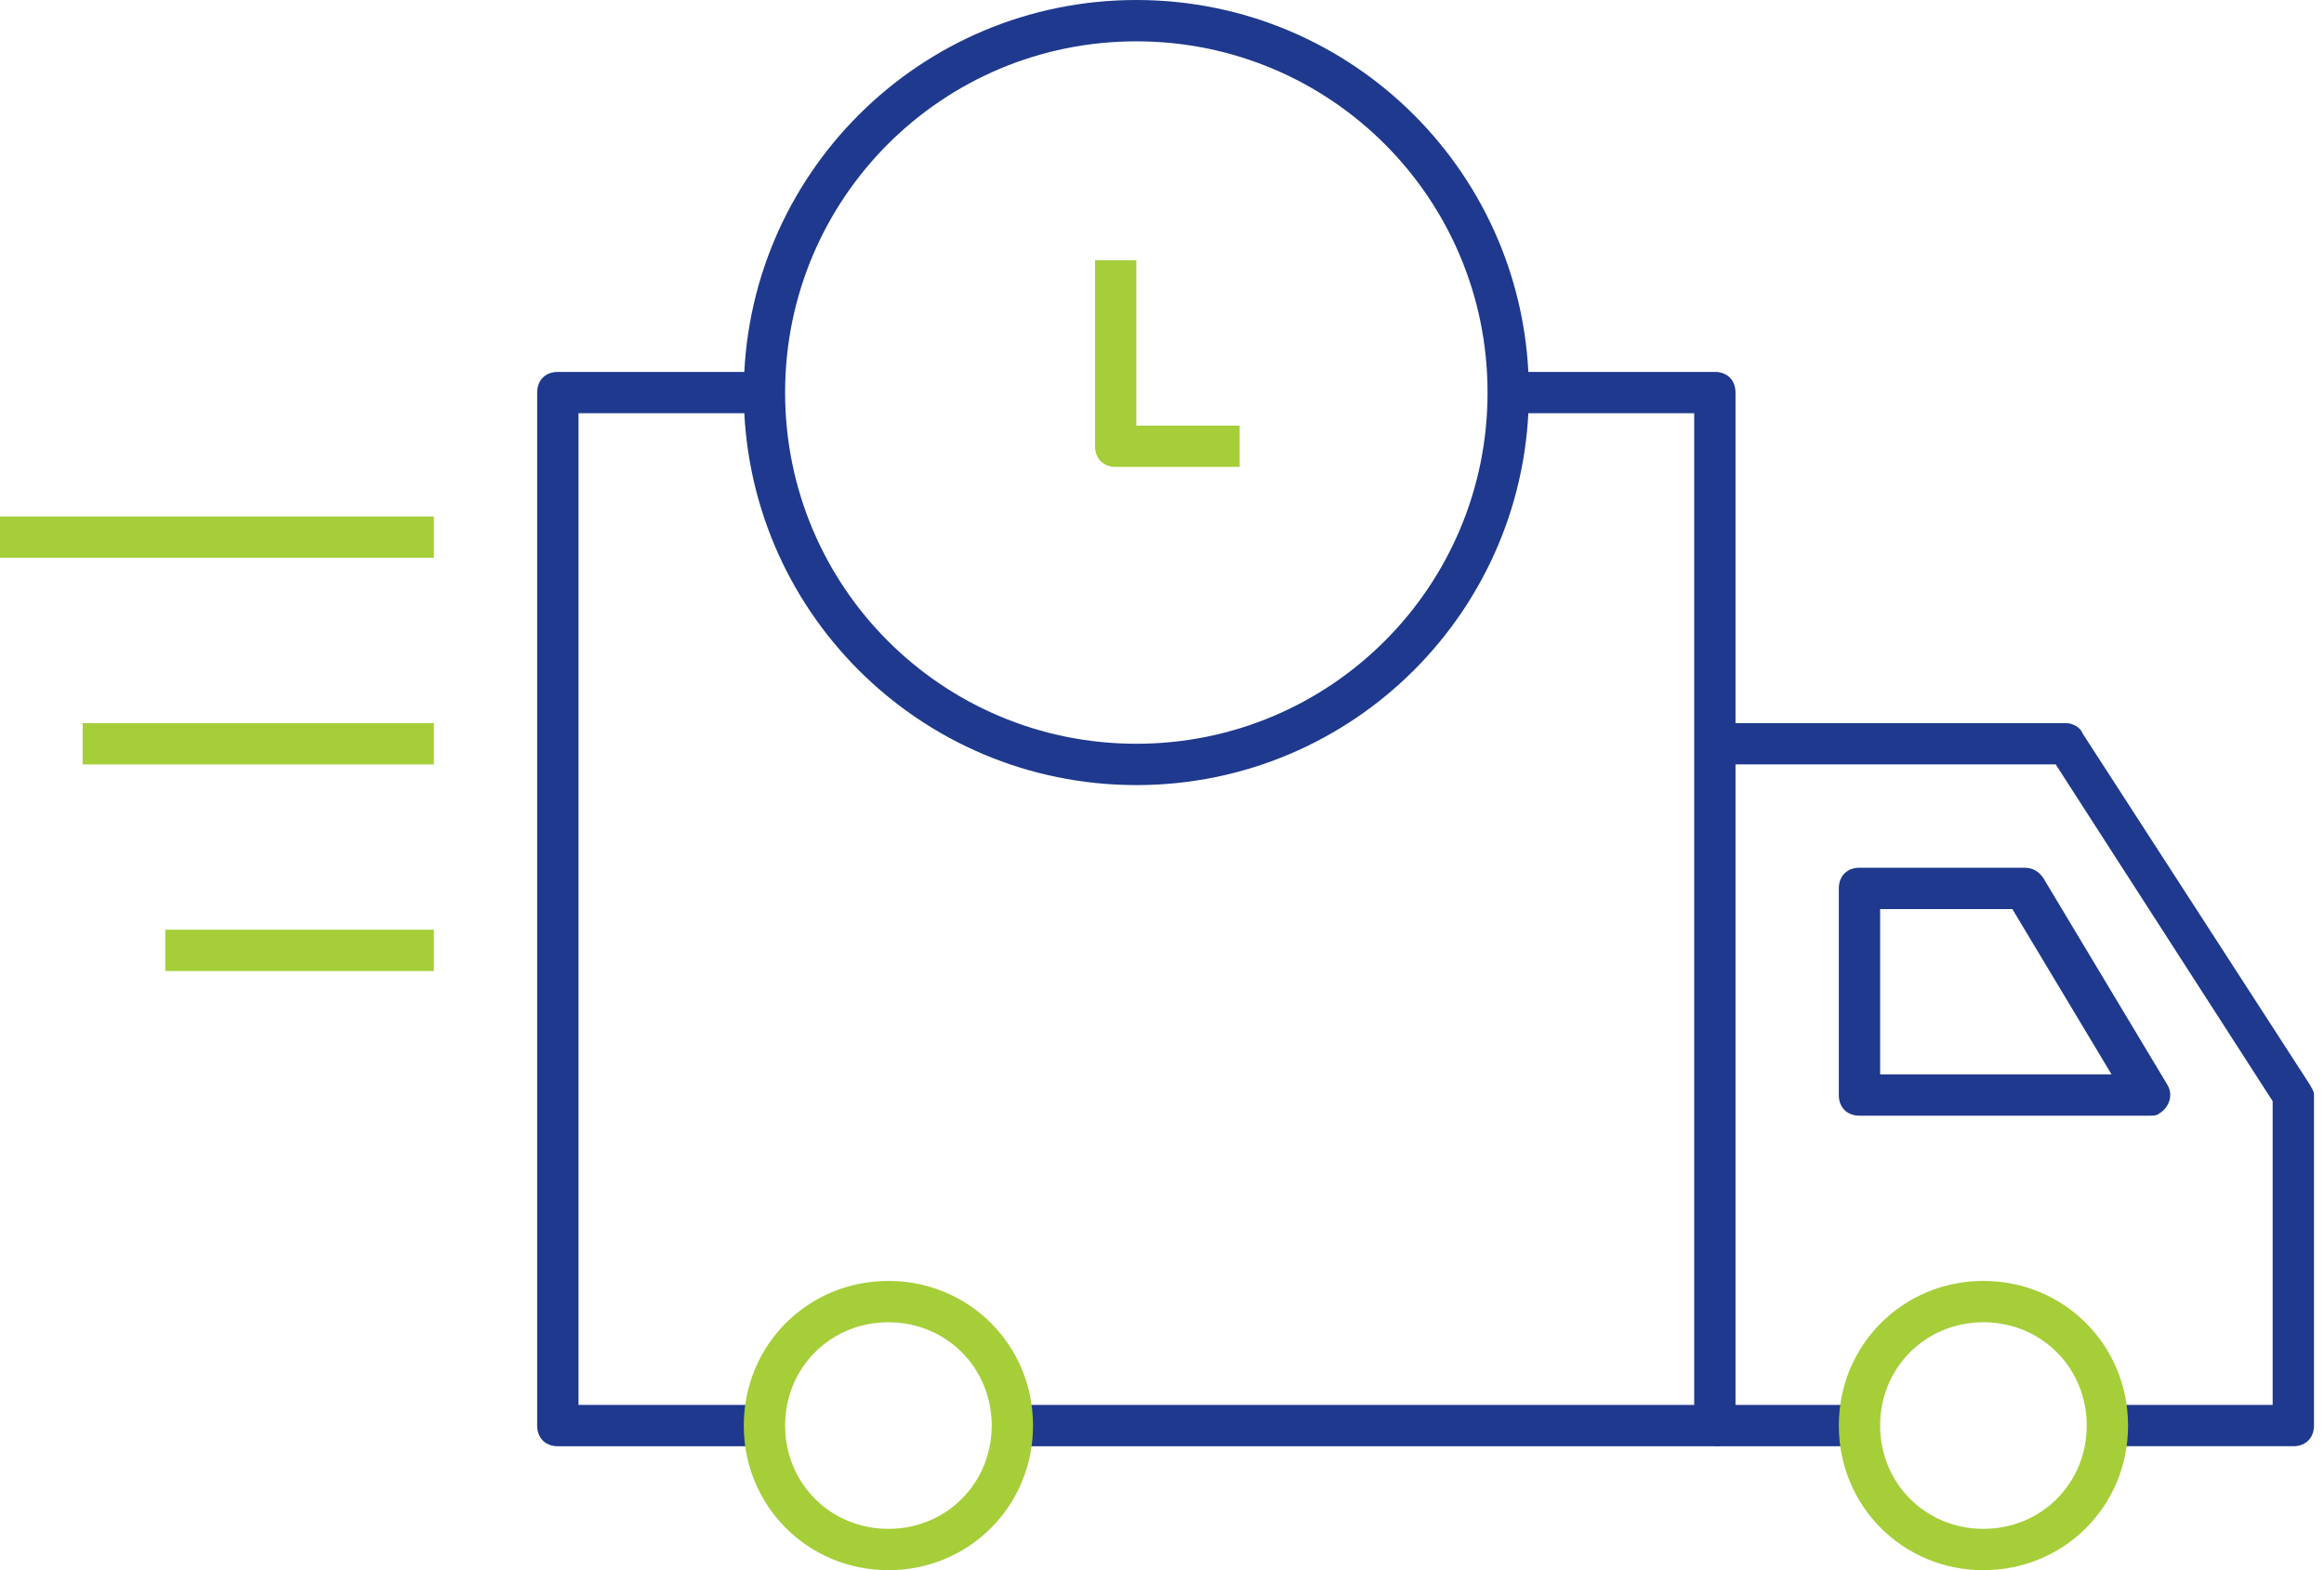 <svg width="148" height="100" viewBox="0 0 148 100" fill="none" xmlns="http://www.w3.org/2000/svg">
<path d="M48.42 92.107H35.525C34.736 92.107 34.209 91.58 34.209 90.791V25.001C34.209 24.212 34.736 23.686 35.525 23.686H48.683V26.317H36.841V89.475H48.42V92.107Z" fill="#1E398D"/>
<path d="M72.365 50C58.55 50 47.366 38.816 47.366 25C47.366 11.184 58.55 0 72.365 0C86.181 0 97.365 11.184 97.365 25C97.365 38.816 86.181 50 72.365 50ZM72.365 2.632C59.998 2.632 49.998 12.632 49.998 25C49.998 37.368 59.998 47.368 72.365 47.368C84.734 47.368 94.733 37.368 94.733 25C94.733 12.632 84.734 2.632 72.365 2.632Z" fill="#1E398D"/>
<path d="M118.416 89.475H109.206V92.107H118.416V89.475Z" fill="#1E398D"/>
<path d="M146.046 92.105H134.205V89.473H144.731V70.131L130.915 48.684H109.206V46.052H131.573C131.968 46.052 132.494 46.315 132.626 46.71L147.099 69.078C147.231 69.341 147.362 69.473 147.362 69.736V90.789C147.362 91.578 146.836 92.105 146.046 92.105Z" fill="#1E398D"/>
<path d="M109.208 92.107H64.867V89.475H107.892V26.317H96.05V23.686H109.208C109.997 23.686 110.523 24.212 110.523 25.001V90.791C110.523 91.58 109.997 92.107 109.208 92.107Z" fill="#1E398D"/>
<path d="M126.312 100C121.18 100 117.102 95.921 117.102 90.79C117.102 85.658 121.18 81.579 126.312 81.579C131.443 81.579 135.522 85.658 135.522 90.79C135.522 95.921 131.443 100 126.312 100ZM126.312 84.21C122.628 84.21 119.733 87.105 119.733 90.79C119.733 94.474 122.628 97.368 126.312 97.368C129.996 97.368 132.89 94.474 132.89 90.79C132.89 87.105 129.996 84.21 126.312 84.21Z" fill="#A5CE39"/>
<path d="M136.838 71.054H118.417C117.628 71.054 117.102 70.528 117.102 69.738V56.58C117.102 55.791 117.628 55.264 118.417 55.264H128.943C129.469 55.264 129.864 55.527 130.127 55.922L138.022 69.08C138.417 69.738 138.153 70.528 137.496 70.922C137.364 71.054 137.101 71.054 136.838 71.054ZM119.733 68.422H134.469L128.154 57.896H119.733V68.422Z" fill="#1E398D"/>
<path d="M78.945 29.736H71.051C70.261 29.736 69.735 29.21 69.735 28.421V16.578H72.367V27.105H78.945V29.736Z" fill="#A5CE39"/>
<path d="M27.63 59.209H10.525V61.841H27.63V59.209Z" fill="#A5CE39"/>
<path d="M27.632 46.052H5.264V48.684H27.632V46.052Z" fill="#A5CE39"/>
<path d="M27.631 32.895H0V35.526H27.631V32.895Z" fill="#A5CE39"/>
<path d="M56.577 100C51.445 100 47.366 95.921 47.366 90.79C47.366 85.658 51.445 81.579 56.577 81.579C61.708 81.579 65.787 85.658 65.787 90.79C65.787 95.921 61.708 100 56.577 100ZM56.577 84.21C52.892 84.21 49.998 87.105 49.998 90.79C49.998 94.474 52.892 97.368 56.577 97.368C60.261 97.368 63.155 94.474 63.155 90.79C63.155 87.105 60.261 84.21 56.577 84.21Z" fill="#A5CE39"/>
</svg>
